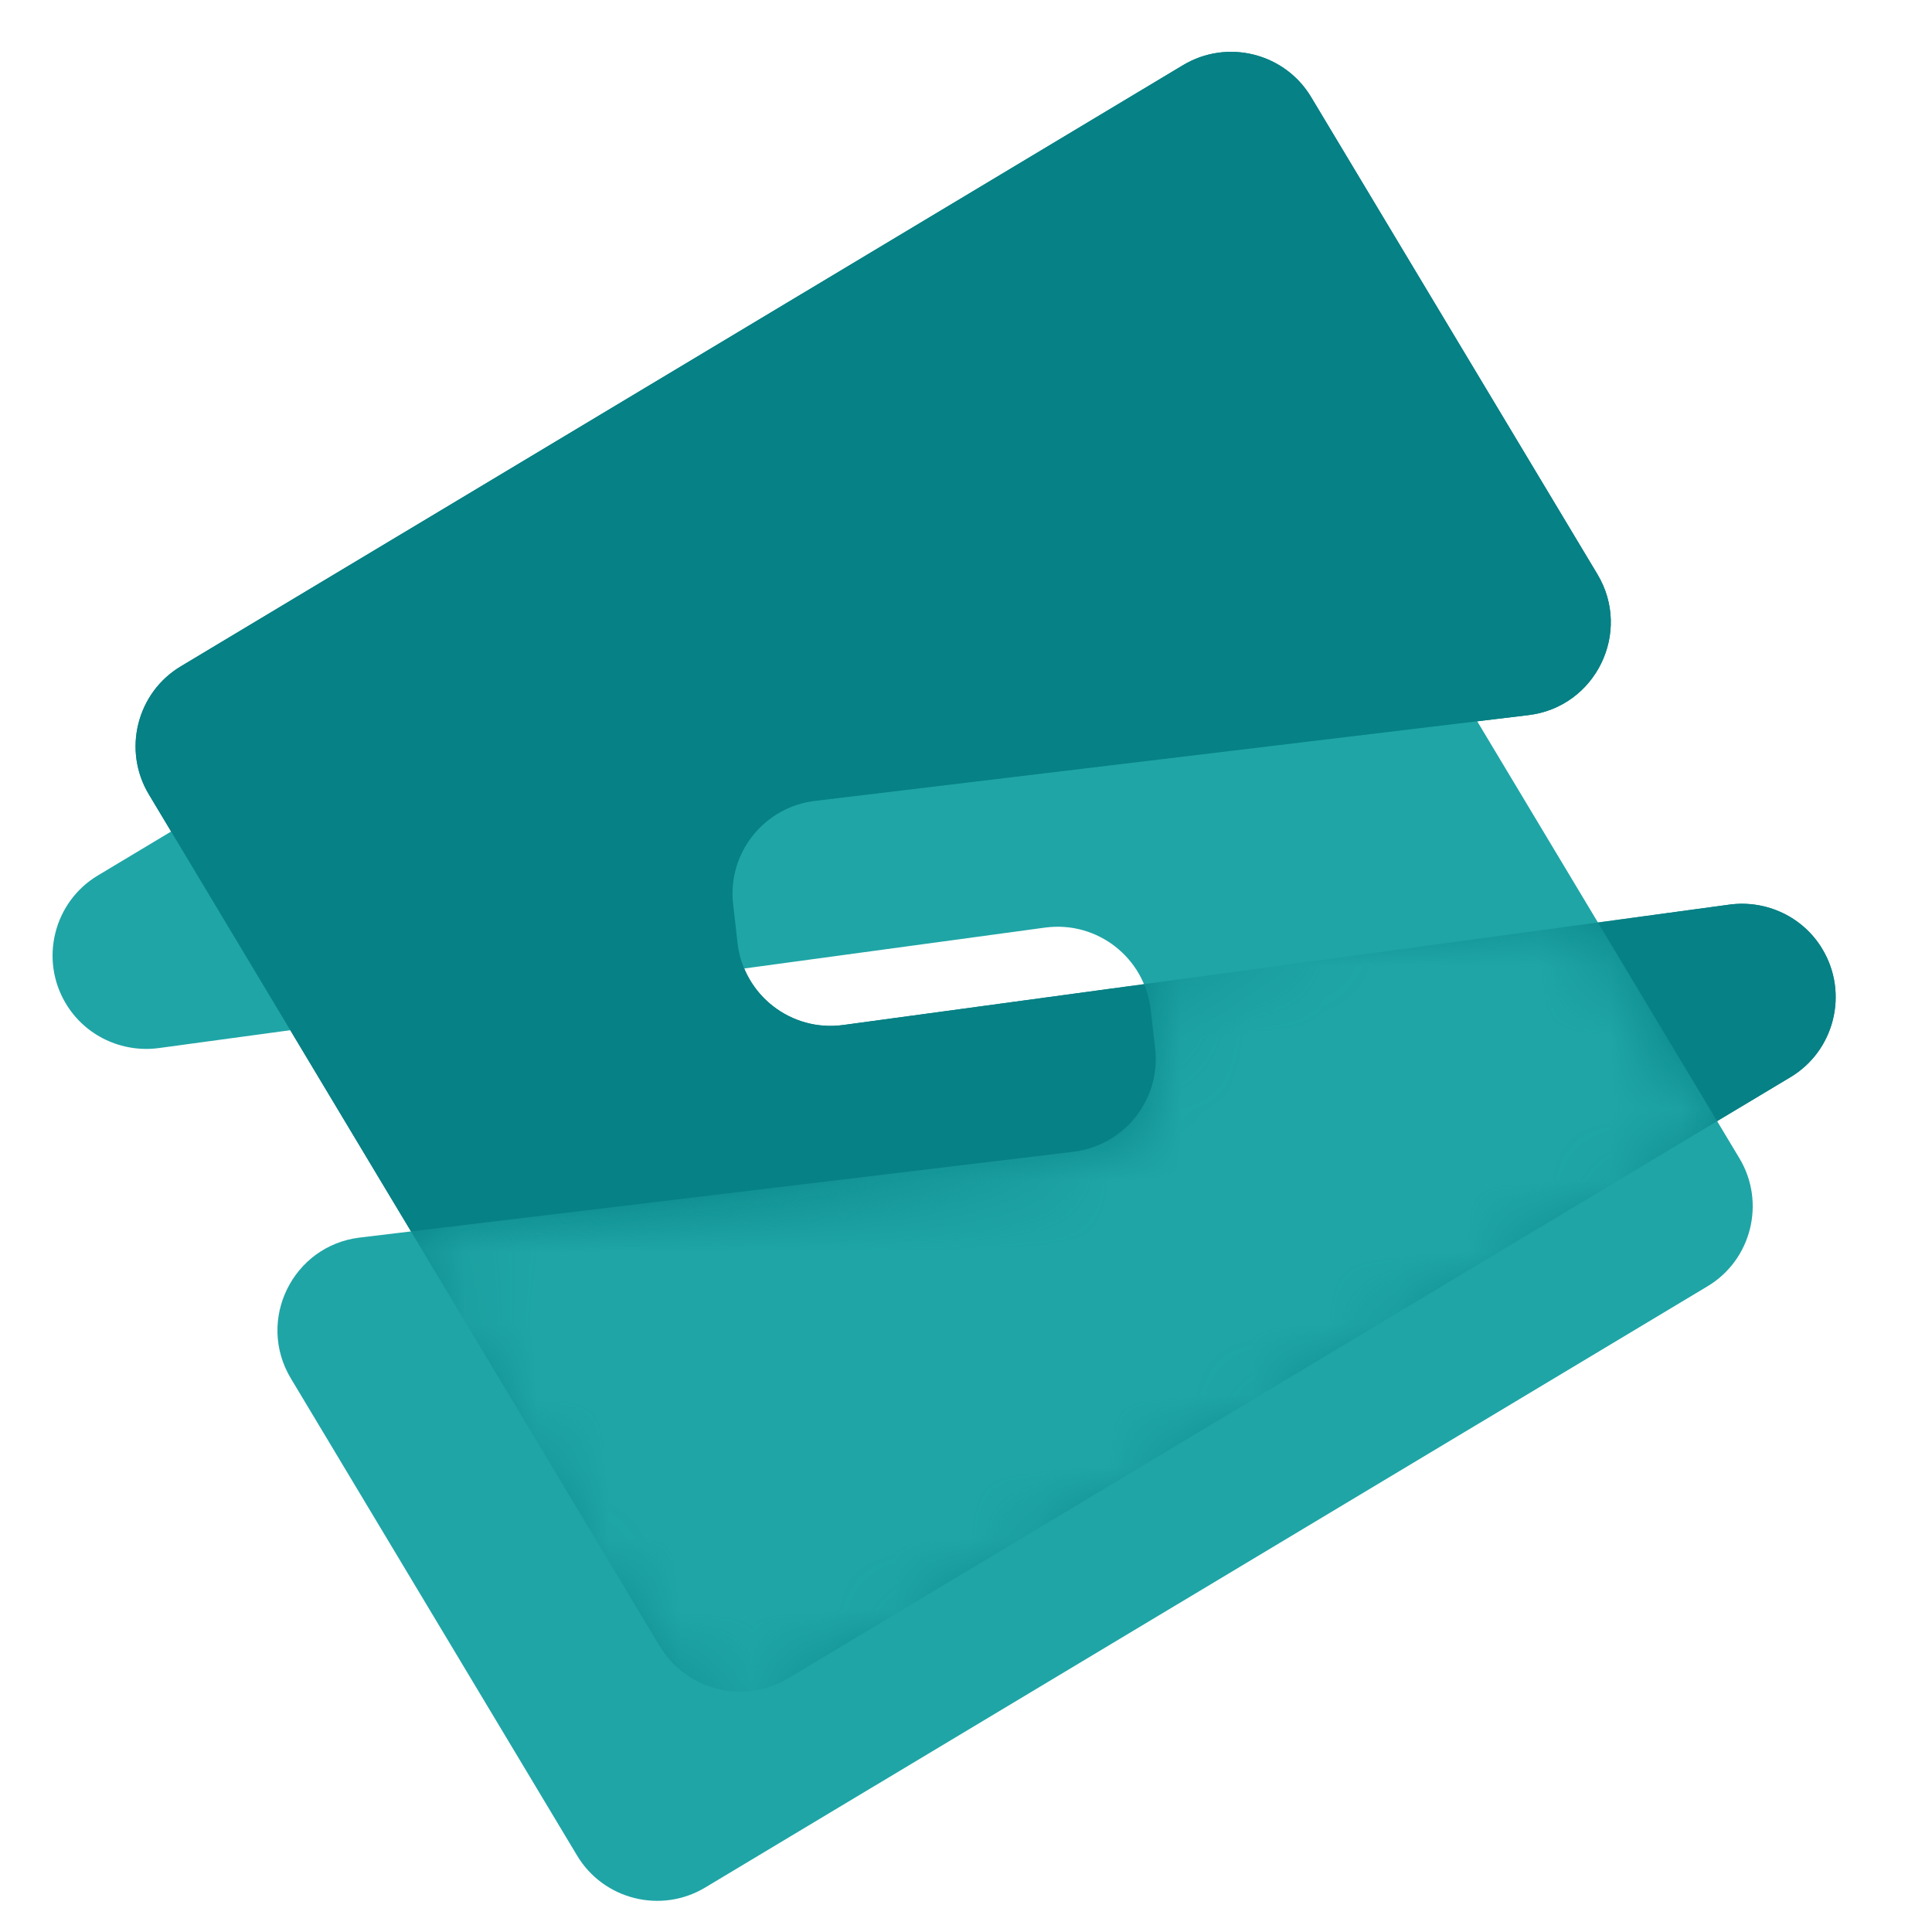 <?xml version="1.0" encoding="UTF-8"?> <svg xmlns="http://www.w3.org/2000/svg" width="27" height="27" viewBox="0 0 27 27" fill="none"><path d="M9.224 23.011L2.081 11.103C1.709 10.485 1.911 9.679 2.529 9.311L16.533 0.911C17.151 0.539 17.956 0.741 18.325 1.359L22.324 8.025C22.812 8.837 22.299 9.882 21.36 9.994L11.388 11.193C10.676 11.28 10.163 11.923 10.246 12.638L10.308 13.177C10.391 13.906 11.056 14.423 11.782 14.325L24.17 12.642C24.687 12.573 25.2 12.815 25.468 13.263C25.84 13.881 25.637 14.687 25.02 15.055L11.016 23.455C10.398 23.827 9.592 23.625 9.224 23.007V23.011Z" fill="#068185"></path><path d="M17.165 4.282L24.308 16.186C24.68 16.804 24.478 17.61 23.86 17.978L9.856 26.378C9.238 26.75 8.433 26.548 8.064 25.93L4.065 19.264C3.577 18.451 4.09 17.407 5.029 17.295L15.001 16.096C15.713 16.009 16.226 15.366 16.143 14.651L16.081 14.112C15.998 13.383 15.333 12.866 14.607 12.963L2.219 14.647C1.702 14.716 1.189 14.474 0.921 14.026C0.549 13.408 0.752 12.602 1.369 12.234L15.373 3.834C15.991 3.461 16.797 3.664 17.165 4.282Z" fill="#1FA5A6"></path><mask id="mask0_118_11660" style="mask-type:luminance" maskUnits="userSpaceOnUse" x="1" y="0" width="26" height="25"><path d="M1.17 0V24.365H26.378V0H1.17ZM11.203 23.766C10.943 23.921 10.647 24.004 10.347 24.004C9.766 24.004 9.216 23.693 8.916 23.195L5.354 17.259L15.001 16.096C15.712 16.009 16.225 15.366 16.142 14.65L16.081 14.112C16.052 13.845 15.94 13.606 15.777 13.415L22.129 12.551L24.185 15.976L11.203 23.766Z" fill="white"></path></mask><g mask="url(#mask0_118_11660)"><path d="M9.223 23.011L2.081 11.103C1.709 10.485 1.911 9.679 2.529 9.311L16.532 0.911C17.15 0.539 17.956 0.741 18.324 1.359L22.324 8.025C22.811 8.837 22.298 9.882 21.359 9.994L11.387 11.193C10.676 11.28 10.163 11.923 10.246 12.638L10.307 13.177C10.39 13.906 11.055 14.423 11.781 14.325L24.17 12.642C24.687 12.573 25.2 12.815 25.467 13.263C25.839 13.881 25.637 14.687 25.019 15.055L11.015 23.455C10.398 23.827 9.592 23.625 9.223 23.007V23.011Z" fill="#068185"></path></g></svg> 
